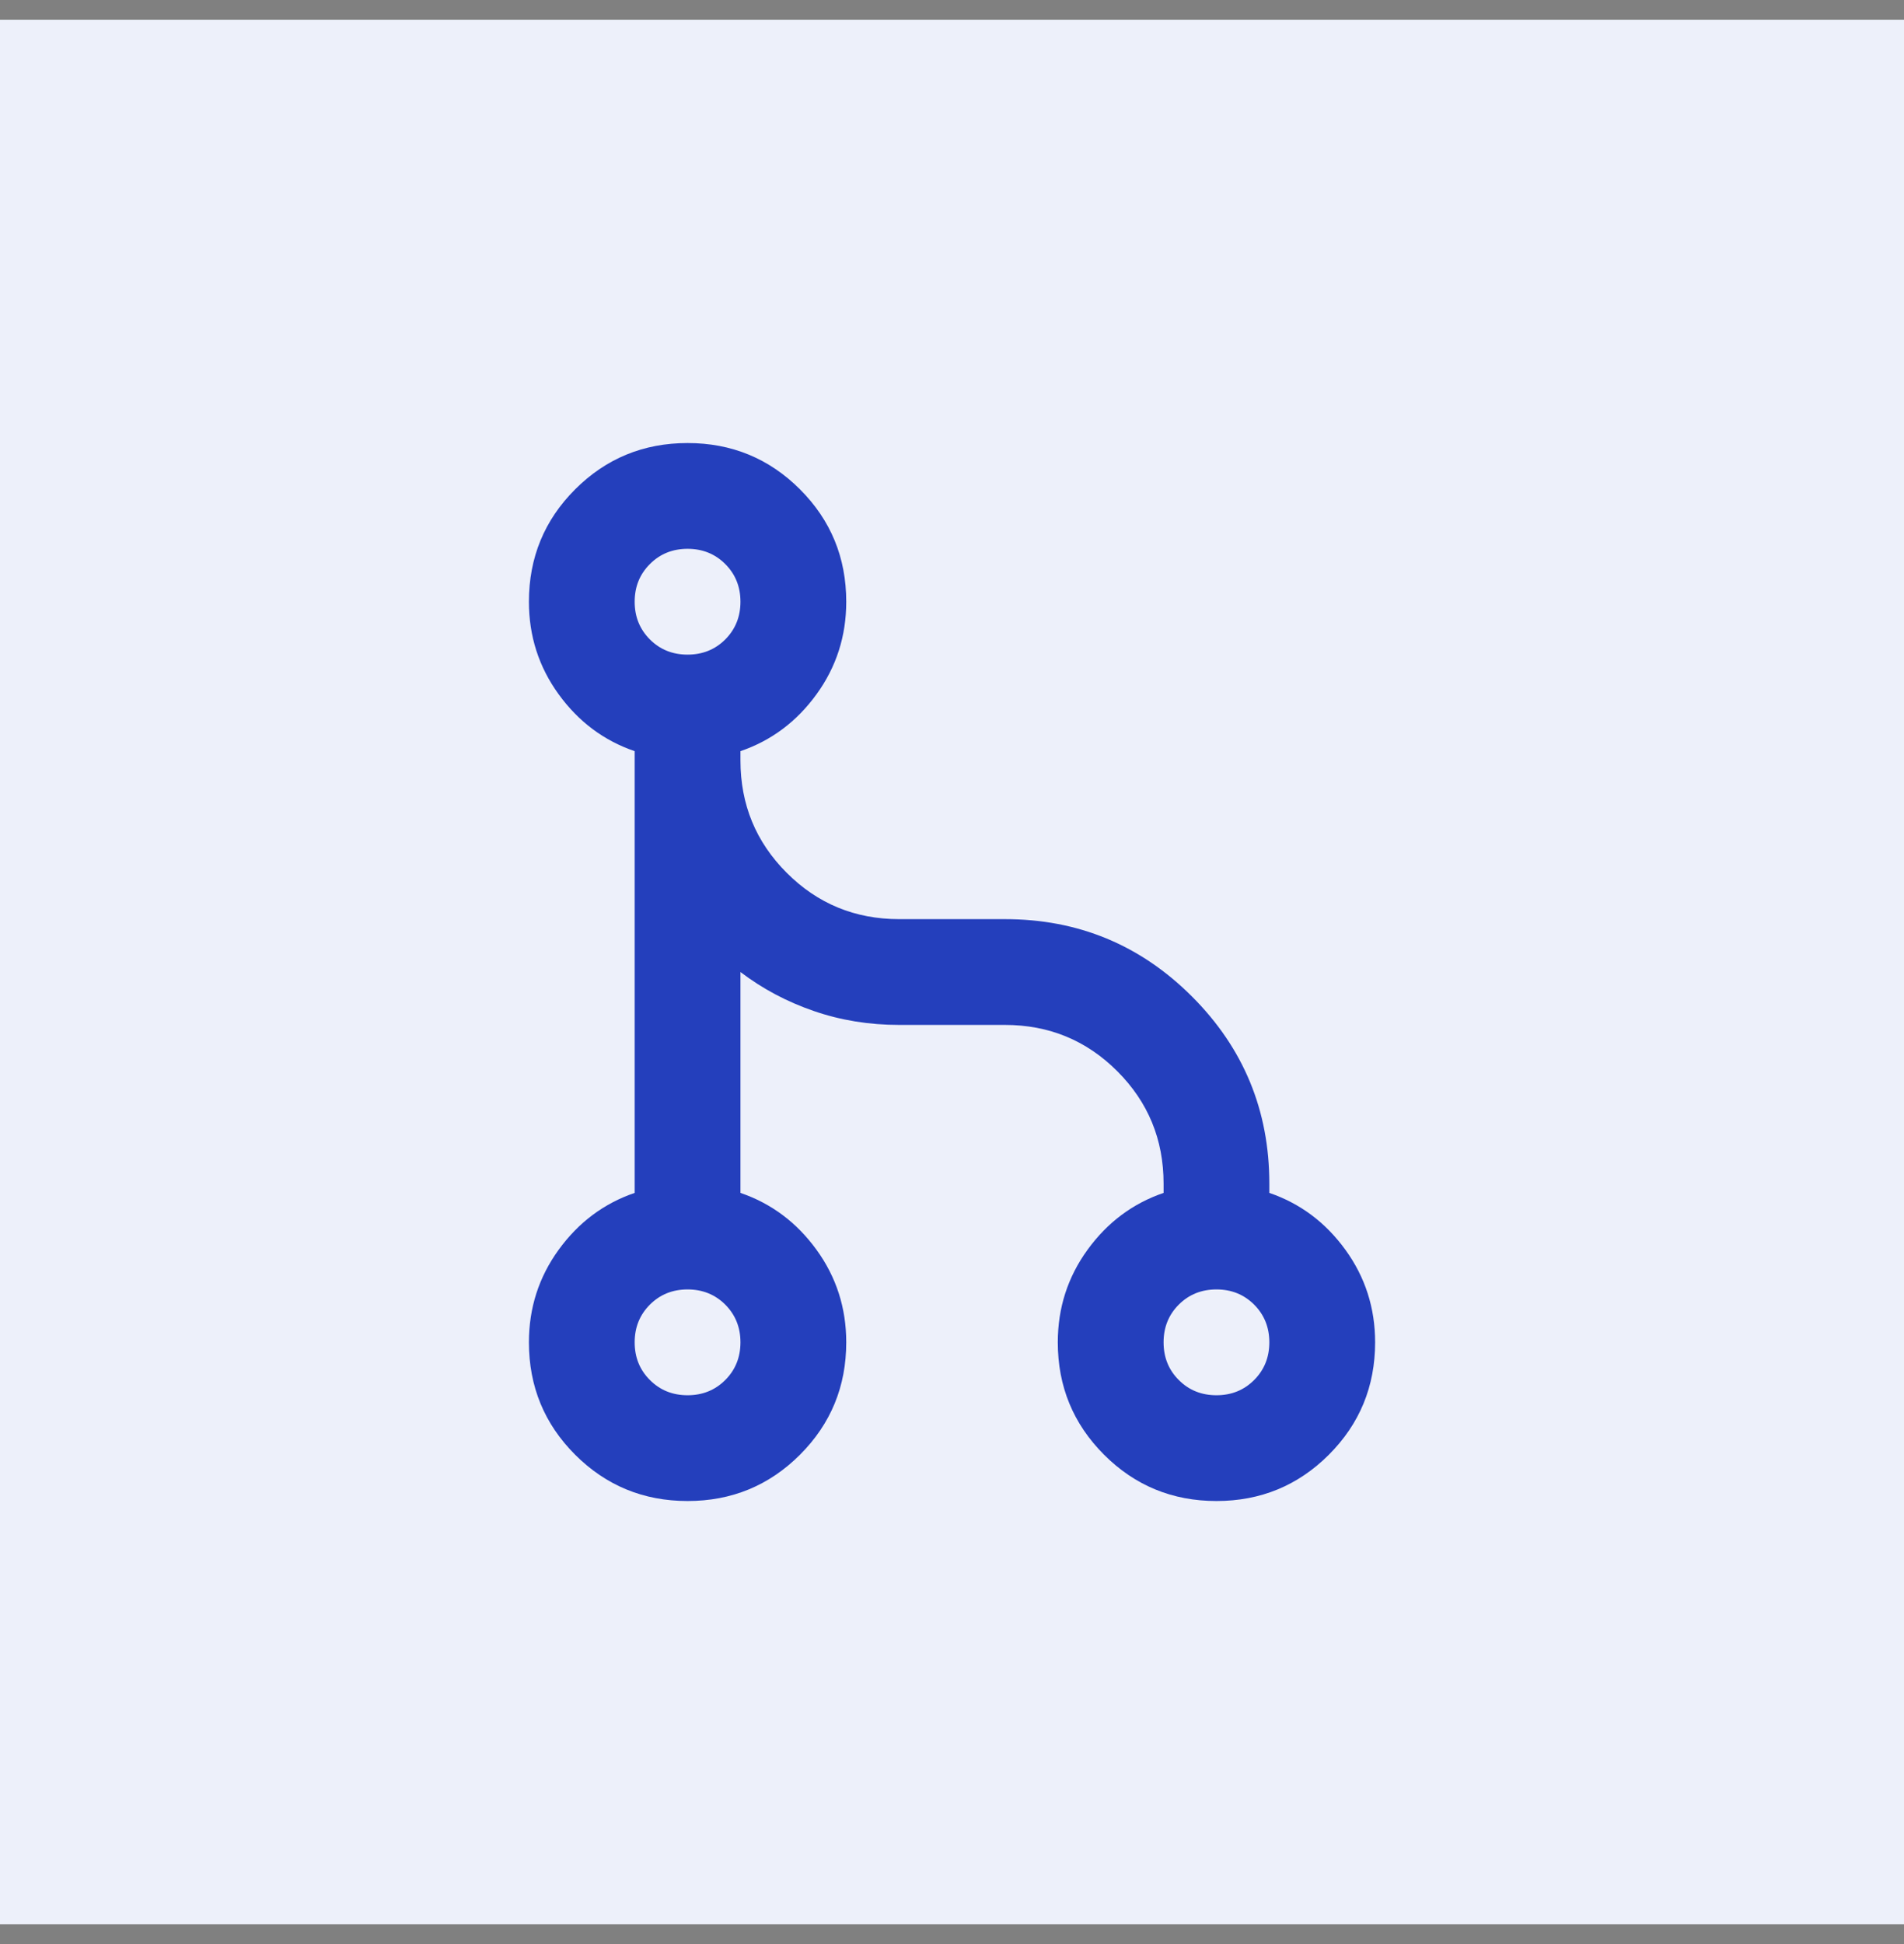 <svg width="48" height="49" viewBox="0 0 48 49" fill="none" xmlns="http://www.w3.org/2000/svg">
<rect x="0" y="0" width="48" height="49" fill="#808080" stroke="none"/>
<rect width="48" height="48" transform="translate(0 0.5)" fill="#EDF0FA"/>
<path d="M17.334 37.833C16.222 37.833 15.278 37.444 14.5 36.667C13.722 35.889 13.334 34.944 13.334 33.833C13.334 32.967 13.584 32.189 14.084 31.5C14.584 30.811 15.222 30.333 16 30.067V18.933C15.222 18.667 14.584 18.189 14.084 17.5C13.584 16.811 13.334 16.033 13.334 15.167C13.334 14.056 13.722 13.111 14.5 12.333C15.278 11.556 16.222 11.167 17.334 11.167C18.445 11.167 19.389 11.556 20.167 12.333C20.945 13.111 21.334 14.056 21.334 15.167C21.334 16.033 21.084 16.811 20.584 17.5C20.084 18.189 19.445 18.667 18.667 18.933V19.167C18.667 20.278 19.056 21.222 19.834 22C20.611 22.778 21.556 23.167 22.667 23.167H25.334C27.178 23.167 28.75 23.817 30.05 25.117C31.35 26.417 32 27.989 32 29.833V30.067C32.778 30.333 33.417 30.811 33.917 31.5C34.417 32.189 34.667 32.967 34.667 33.833C34.667 34.944 34.278 35.889 33.5 36.667C32.722 37.444 31.778 37.833 30.667 37.833C29.556 37.833 28.611 37.444 27.834 36.667C27.056 35.889 26.667 34.944 26.667 33.833C26.667 32.967 26.917 32.189 27.417 31.5C27.917 30.811 28.556 30.333 29.334 30.067V29.833C29.334 28.722 28.945 27.778 28.167 27C27.389 26.222 26.445 25.833 25.334 25.833H22.667C21.911 25.833 21.195 25.717 20.517 25.483C19.839 25.25 19.222 24.922 18.667 24.5V30.067C19.445 30.333 20.084 30.811 20.584 31.5C21.084 32.189 21.334 32.967 21.334 33.833C21.334 34.944 20.945 35.889 20.167 36.667C19.389 37.444 18.445 37.833 17.334 37.833ZM17.334 35.167C17.711 35.167 18.028 35.039 18.284 34.783C18.539 34.528 18.667 34.211 18.667 33.833C18.667 33.456 18.539 33.139 18.284 32.883C18.028 32.628 17.711 32.5 17.334 32.5C16.956 32.5 16.639 32.628 16.384 32.883C16.128 33.139 16 33.456 16 33.833C16 34.211 16.128 34.528 16.384 34.783C16.639 35.039 16.956 35.167 17.334 35.167ZM30.667 35.167C31.045 35.167 31.361 35.039 31.617 34.783C31.872 34.528 32 34.211 32 33.833C32 33.456 31.872 33.139 31.617 32.883C31.361 32.628 31.045 32.5 30.667 32.5C30.289 32.5 29.972 32.628 29.717 32.883C29.461 33.139 29.334 33.456 29.334 33.833C29.334 34.211 29.461 34.528 29.717 34.783C29.972 35.039 30.289 35.167 30.667 35.167ZM17.334 16.5C17.711 16.5 18.028 16.372 18.284 16.117C18.539 15.861 18.667 15.544 18.667 15.167C18.667 14.789 18.539 14.472 18.284 14.217C18.028 13.961 17.711 13.833 17.334 13.833C16.956 13.833 16.639 13.961 16.384 14.217C16.128 14.472 16 14.789 16 15.167C16 15.544 16.128 15.861 16.384 16.117C16.639 16.372 16.956 16.5 17.334 16.5Z" fill="#243FBC"/>
</svg>
